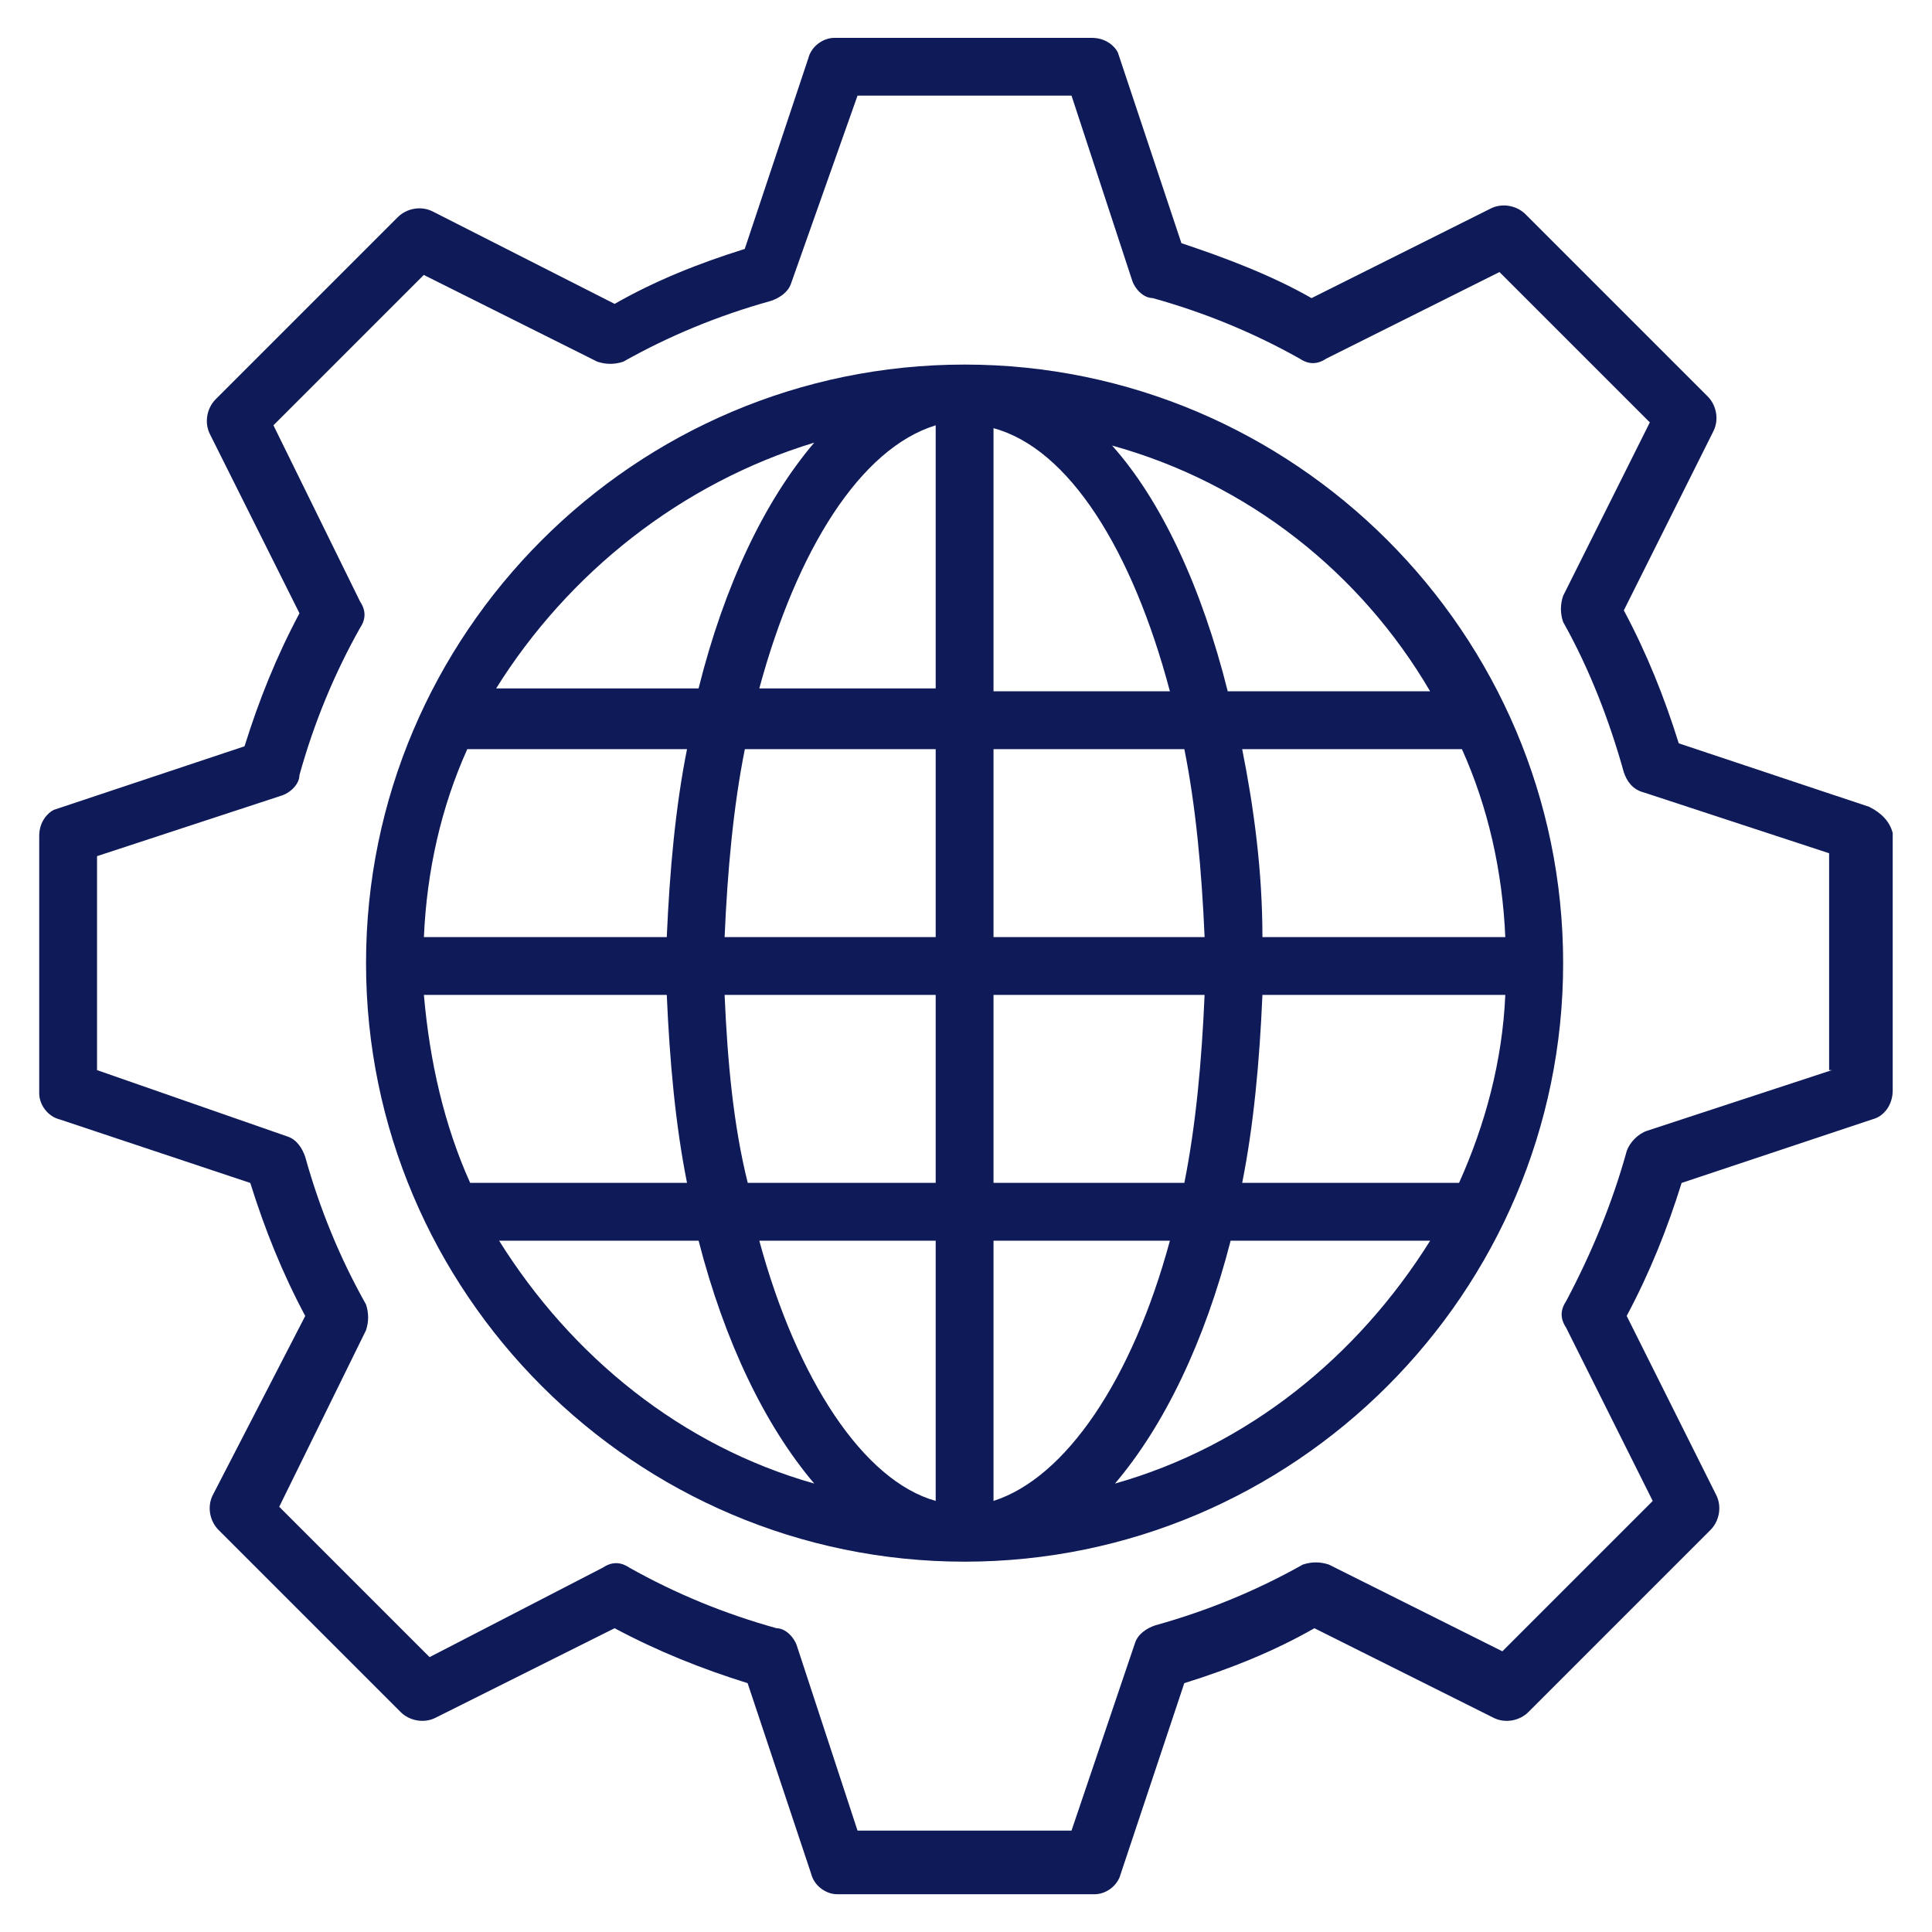 <?xml version="1.0" encoding="UTF-8"?><svg id="Layer_1" xmlns="http://www.w3.org/2000/svg" viewBox="0 0 566.93 566.93"><defs><style>.cls-1{fill:#0f1a58;}</style></defs><path class="cls-1" d="m283.05,106.98c-96.73,0-175.64,78.91-175.64,175.64s78.91,175.64,175.64,175.64,175.64-78.91,175.64-175.64-78.91-175.64-175.64-175.64Zm136.61,95.88h-59.39c-7.64-30.55-19.52-56-33.94-72.12,39.88,11.03,72.97,37.33,93.33,72.12h0Zm-295.27,89.09h71.27c.85,19.52,2.55,38.18,5.94,55.15h-63.64c-7.63-16.97-11.88-35.64-13.57-55.15h0Zm167.15-89.09v-77.21c22.06,5.94,40.73,35.64,51.76,77.21h-51.76Zm56,16.97c3.39,16.97,5.09,35.64,5.94,55.15h-61.94v-55.15h56Zm-72.97-95.03v77.21h-51.76c11.03-40.73,29.7-70.43,51.76-77.21Zm0,95.03v55.15h-61.94c.85-19.52,2.55-38.18,5.94-55.15h56Zm-78.91,55.15h-71.27c.85-19.52,5.09-38.18,12.73-55.15h64.48c-3.39,16.97-5.09,35.64-5.94,55.15h0Zm16.97,16.97h61.94v55.15h-55.15c-4.24-16.97-5.94-35.64-6.79-55.15h0Zm61.94,72.12v76.36c-21.21-5.94-40.73-35.64-51.76-76.36h51.76Zm16.97,76.36v-76.36h51.76c-11.03,40.73-30.55,69.58-51.76,76.36Zm0-93.33v-55.15h61.94c-.85,19.52-2.55,38.18-5.94,55.15h-56Zm78.91-55.15h71.27c-.85,19.52-5.94,38.18-13.57,55.15h-63.64c3.39-16.97,5.09-35.64,5.94-55.15h0Zm0-16.97c0-19.52-2.55-38.18-5.94-55.15h64.48c7.64,16.97,11.88,35.64,12.73,55.15h-71.27Zm-131.52-145.09c-14.43,16.97-26.3,41.57-33.94,72.12h-59.4c21.21-33.94,54.3-60.24,93.33-72.12h0Zm-92.48,234.18h58.55c7.64,29.7,19.52,54.3,33.94,71.27-39.03-11.03-71.27-37.33-92.48-71.27h0Zm180.73,71.27c14.43-16.97,26.3-41.57,33.94-71.27h58.55c-21.21,33.94-53.45,60.24-92.48,71.27h0Z"/><path class="cls-1" d="m548.62,236.8l-56-18.67c-4.24-13.57-9.33-26.3-16.12-39.03l26.3-52.6c1.7-3.39.85-7.64-1.7-10.18l-53.45-53.45c-2.55-2.55-6.79-3.39-10.18-1.7l-52.61,26.31c-11.88-6.79-25.45-11.88-38.18-16.12l-18.67-56c-.85-1.7-3.39-4.25-7.64-4.25h-75.52c-3.39,0-6.79,2.55-7.64,5.94l-18.67,56c-13.57,4.24-26.3,9.33-38.18,16.12l-53.45-27.15c-3.39-1.7-7.64-.85-10.18,1.7l-53.45,53.45c-2.55,2.55-3.39,6.79-1.7,10.18l26.3,52.61c-6.79,12.73-11.88,25.45-16.12,39.03l-56,18.67c-1.7.85-4.25,3.39-4.25,7.64v75.52c0,3.39,2.55,6.79,5.94,7.64l56,18.67c4.24,13.57,9.33,26.3,16.12,39.03l-27.15,52.6c-1.7,3.39-.85,7.64,1.7,10.18l53.45,53.45c2.55,2.55,6.79,3.39,10.18,1.7l52.6-26.3c12.73,6.79,25.45,11.88,39.03,16.12l18.67,56c.85,3.39,4.24,5.94,7.64,5.94h75.52c3.39,0,6.79-2.55,7.64-5.94l18.67-56c13.57-4.24,26.3-9.33,38.18-16.12l52.61,26.3c3.39,1.7,7.64.85,10.18-1.7l53.45-53.45c2.55-2.55,3.39-6.79,1.7-10.18l-26.3-52.61c6.79-12.73,11.88-25.45,16.12-39.03l56-18.67c3.39-.85,5.94-4.24,5.94-8.48v-75.52c-.85-3.39-3.39-5.94-6.79-7.63h0Zm-11.03,77.21l-54.3,17.82c-2.55.85-5.09,3.39-5.94,5.94-4.24,15.27-10.18,29.7-17.82,44.12-1.7,2.55-1.7,5.09,0,7.64l25.45,50.91-44.12,44.12-50.91-25.45c-2.55-.85-5.09-.85-7.64,0-13.57,7.64-28,13.57-43.27,17.82-2.55.85-5.09,2.55-5.94,5.09l-18.67,55.16h-62.79l-17.82-54.3c-.85-2.55-3.39-5.09-5.94-5.09-15.27-4.24-29.7-10.18-43.27-17.82-2.55-1.7-5.09-1.7-7.64,0l-50.91,26.3-44.12-44.12,25.45-51.76c.85-2.55.85-5.09,0-7.64-7.64-13.57-13.57-28-17.82-43.27-.85-2.55-2.55-5.09-5.09-5.94l-56-19.52v-62.79l54.3-17.82c2.55-.85,5.09-3.39,5.09-5.94,4.24-15.27,10.18-29.69,17.82-43.27,1.7-2.55,1.7-5.09,0-7.64l-25.45-51.76,44.12-44.12,50.91,25.45c2.55.85,5.09.85,7.64,0,13.57-7.64,28-13.57,43.27-17.82,2.55-.85,5.09-2.55,5.94-5.09l19.52-55.16h62.79l17.82,54.31c.85,2.55,3.39,5.09,5.94,5.09,15.27,4.24,29.7,10.18,43.27,17.82,2.55,1.7,5.09,1.7,7.64,0l50.91-25.45,44.12,44.12-25.45,50.91c-.85,2.55-.85,5.09,0,7.64,7.64,13.57,13.57,28.85,17.82,44.12.85,2.55,2.55,5.09,5.94,5.94l54.3,17.82v63.64h.85Z"/></svg>